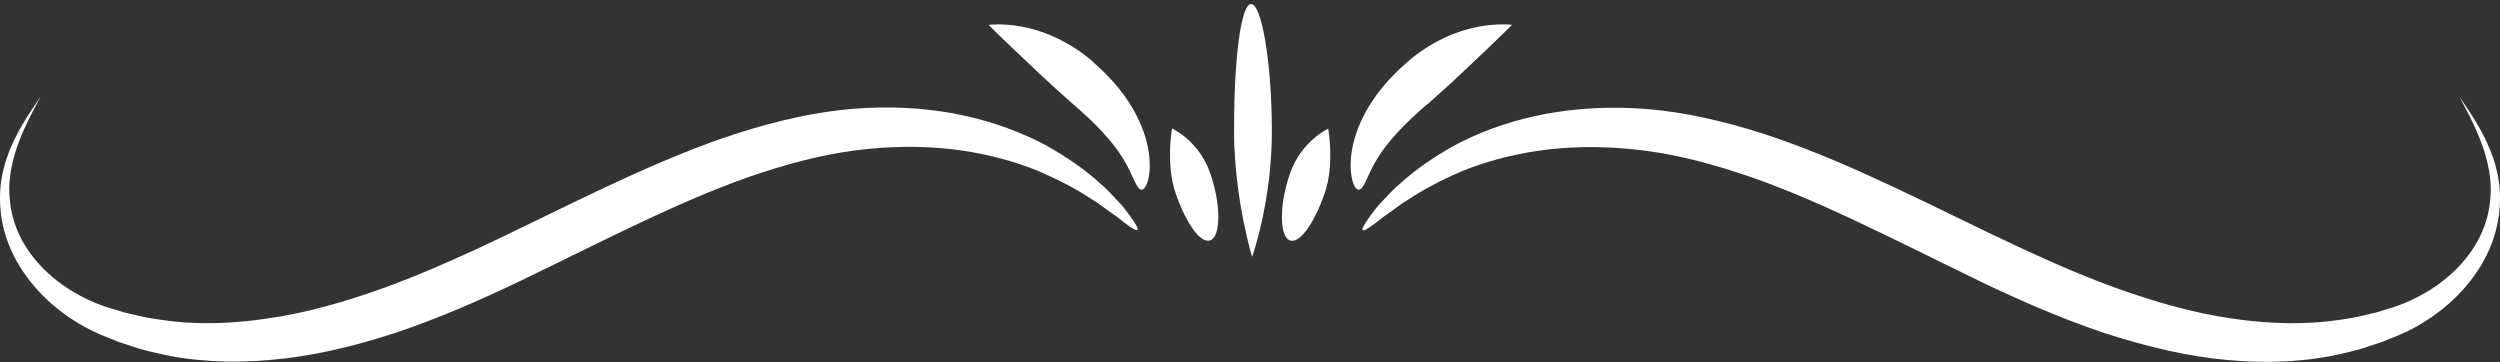 <?xml version="1.0" encoding="UTF-8"?> <svg xmlns="http://www.w3.org/2000/svg" width="428" height="62" viewBox="0 0 428 62" fill="none"><rect x="0" y="0" width="428" height="62" fill="#333333" stroke="none"/> <path d="M338.627 47.985C324.038 40.925 310.476 33.781 297.726 29.631C291.352 27.534 285.255 26.101 279.479 25.545C273.704 24.967 268.292 25.096 263.414 25.802C258.537 26.508 254.173 27.748 250.43 29.246C246.729 30.829 243.584 32.497 241.103 34.166C239.82 34.893 238.793 35.791 237.83 36.433C236.867 37.075 236.097 37.717 235.456 38.209C234.172 39.193 233.402 39.599 233.274 39.385C233.124 39.171 233.595 38.316 234.664 36.861C235.199 36.134 235.862 35.235 236.739 34.358C237.616 33.46 238.579 32.326 239.82 31.321C242.215 29.139 245.36 26.914 249.189 24.796C253.039 22.764 257.617 21.01 262.773 19.876C267.928 18.742 273.661 18.229 279.779 18.529C285.897 18.807 292.443 20.069 299.095 22.037C312.465 25.951 326.412 33.075 340.83 40.027C348.06 43.492 355.098 46.701 361.986 49.204C368.874 51.685 375.613 53.611 382.094 54.53C388.576 55.493 394.779 55.621 400.512 54.766C401.945 54.552 403.357 54.338 404.726 53.974C405.411 53.825 406.095 53.653 406.759 53.504C407.422 53.29 408.085 53.097 408.727 52.905C411.358 52.156 413.689 51.065 415.893 49.717C420.235 47.022 423.701 43.172 425.305 38.765C426.118 36.583 426.439 34.294 426.417 32.176C426.375 30.059 425.968 28.112 425.476 26.422C424.449 23.042 423.166 20.646 422.353 19.021C421.497 17.416 421.048 16.561 421.048 16.561C421.048 16.561 421.561 17.331 422.567 18.807C423.529 20.304 425.027 22.486 426.396 25.866C427.059 27.556 427.679 29.609 427.915 32.005C428.129 34.401 427.958 37.118 427.209 39.792C425.69 45.204 422.032 49.995 417.433 53.461C415.144 55.194 412.513 56.691 409.775 57.739C409.09 58.017 408.406 58.295 407.7 58.573C406.994 58.809 406.288 59.044 405.561 59.279C404.127 59.793 402.63 60.156 401.133 60.499C395.079 61.932 388.469 62.274 381.602 61.654C374.714 61.076 367.612 59.386 360.403 57.055C353.194 54.659 345.9 51.493 338.605 47.985H338.627Z" fill="white"></path> <path d="M211.283 22.359C211.24 10.486 212.395 0.796 214.171 0.689C215.946 0.603 217.701 10.272 217.743 22.294C217.765 28.305 216.93 33.739 216.075 37.654C215.219 41.568 214.363 43.964 214.363 43.964C214.363 43.964 211.326 34.209 211.262 22.359H211.283Z" fill="white"></path> <path d="M226.75 33.182C224.974 38.273 222.407 41.91 220.739 41.118C219.07 40.327 218.963 35.107 220.867 29.652C221.808 26.936 223.456 24.989 224.846 23.77C226.236 22.55 227.392 22.037 227.392 22.037C227.392 22.037 227.67 23.577 227.734 25.738C227.798 27.898 227.648 30.637 226.75 33.203V33.182Z" fill="white"></path> <path d="M244.44 17.758C240.462 21.16 237.467 24.347 235.798 27.149C234.087 29.866 233.595 32.347 232.654 32.476C232.226 32.519 231.712 31.877 231.434 30.486C231.135 29.096 231.113 26.914 231.712 24.475C232.29 22.037 233.488 19.427 235.092 17.074C236.697 14.678 238.729 12.56 240.868 10.678C245.232 6.849 249.917 5.137 253.296 4.538C255.008 4.239 256.398 4.175 257.361 4.175C258.323 4.175 258.858 4.26 258.858 4.26C258.858 4.26 257.126 5.993 254.494 8.496C251.842 11.02 248.355 14.357 244.483 17.758H244.44Z" fill="white"></path> <path d="M87.192 39.985C101.609 33.011 115.557 25.91 128.926 21.995C135.6 20.027 142.125 18.765 148.243 18.487C154.361 18.187 160.115 18.679 165.249 19.834C170.404 20.968 174.961 22.722 178.833 24.754C182.662 26.872 185.828 29.097 188.202 31.279C189.443 32.284 190.405 33.418 191.282 34.316C192.159 35.215 192.823 36.092 193.357 36.819C194.427 38.274 194.898 39.129 194.748 39.343C194.598 39.557 193.849 39.151 192.566 38.167C191.924 37.675 191.154 37.033 190.191 36.391C189.229 35.75 188.202 34.851 186.919 34.124C184.459 32.455 181.314 30.808 177.592 29.204C173.848 27.706 169.484 26.466 164.607 25.76C159.73 25.054 154.318 24.925 148.542 25.503C142.767 26.059 136.67 27.492 130.295 29.589C117.546 33.76 103.984 40.905 89.395 47.943C82.1 51.451 74.806 54.617 67.597 57.013C60.388 59.366 53.265 61.034 46.398 61.612C39.531 62.232 32.921 61.89 26.867 60.457C25.349 60.114 23.873 59.751 22.439 59.237C21.712 59.002 21.006 58.767 20.3 58.532C19.616 58.253 18.91 57.975 18.225 57.697C15.487 56.649 12.856 55.152 10.567 53.419C5.968 49.953 2.31 45.162 0.791 39.75C0.043 37.097 -0.129 34.359 0.085 31.985C0.321 29.589 0.941 27.535 1.604 25.845C2.973 22.465 4.471 20.284 5.433 18.786C6.417 17.31 6.952 16.54 6.952 16.54C6.952 16.54 6.503 17.396 5.647 19C4.834 20.626 3.551 23.022 2.524 26.401C2.032 28.091 1.626 30.017 1.583 32.156C1.583 34.274 1.882 36.562 2.695 38.744C4.3 43.151 7.765 47.002 12.107 49.697C14.311 51.044 16.642 52.135 19.273 52.884C19.937 53.077 20.578 53.291 21.242 53.483C21.926 53.633 22.589 53.804 23.274 53.954C24.643 54.317 26.055 54.531 27.488 54.745C33.221 55.622 39.446 55.494 45.906 54.51C52.388 53.59 59.126 51.665 66.014 49.183C72.902 46.659 79.94 43.472 87.17 40.007L87.192 39.985Z" fill="white"></path> <path d="M207.177 29.631C209.08 35.086 208.973 40.305 207.305 41.097C205.615 41.91 203.069 38.273 201.294 33.16C200.395 30.593 200.267 27.855 200.31 25.695C200.374 23.534 200.652 21.994 200.652 21.994C200.652 21.994 201.786 22.508 203.198 23.727C204.588 24.946 206.235 26.893 207.177 29.61V29.631Z" fill="white"></path> <path d="M187.197 10.678C189.336 12.56 191.368 14.678 192.973 17.074C194.577 19.427 195.775 22.037 196.353 24.475C196.951 26.914 196.93 29.096 196.631 30.486C196.331 31.877 195.818 32.519 195.411 32.476C194.47 32.347 193.978 29.866 192.267 27.149C190.577 24.347 187.603 21.138 183.625 17.758C179.731 14.357 176.266 10.999 173.613 8.496C170.961 5.993 169.25 4.26 169.25 4.26C169.25 4.26 169.784 4.196 170.747 4.175C171.71 4.175 173.1 4.218 174.811 4.538C178.191 5.137 182.876 6.849 187.24 10.678H187.197Z" fill="white"></path> </svg> 
